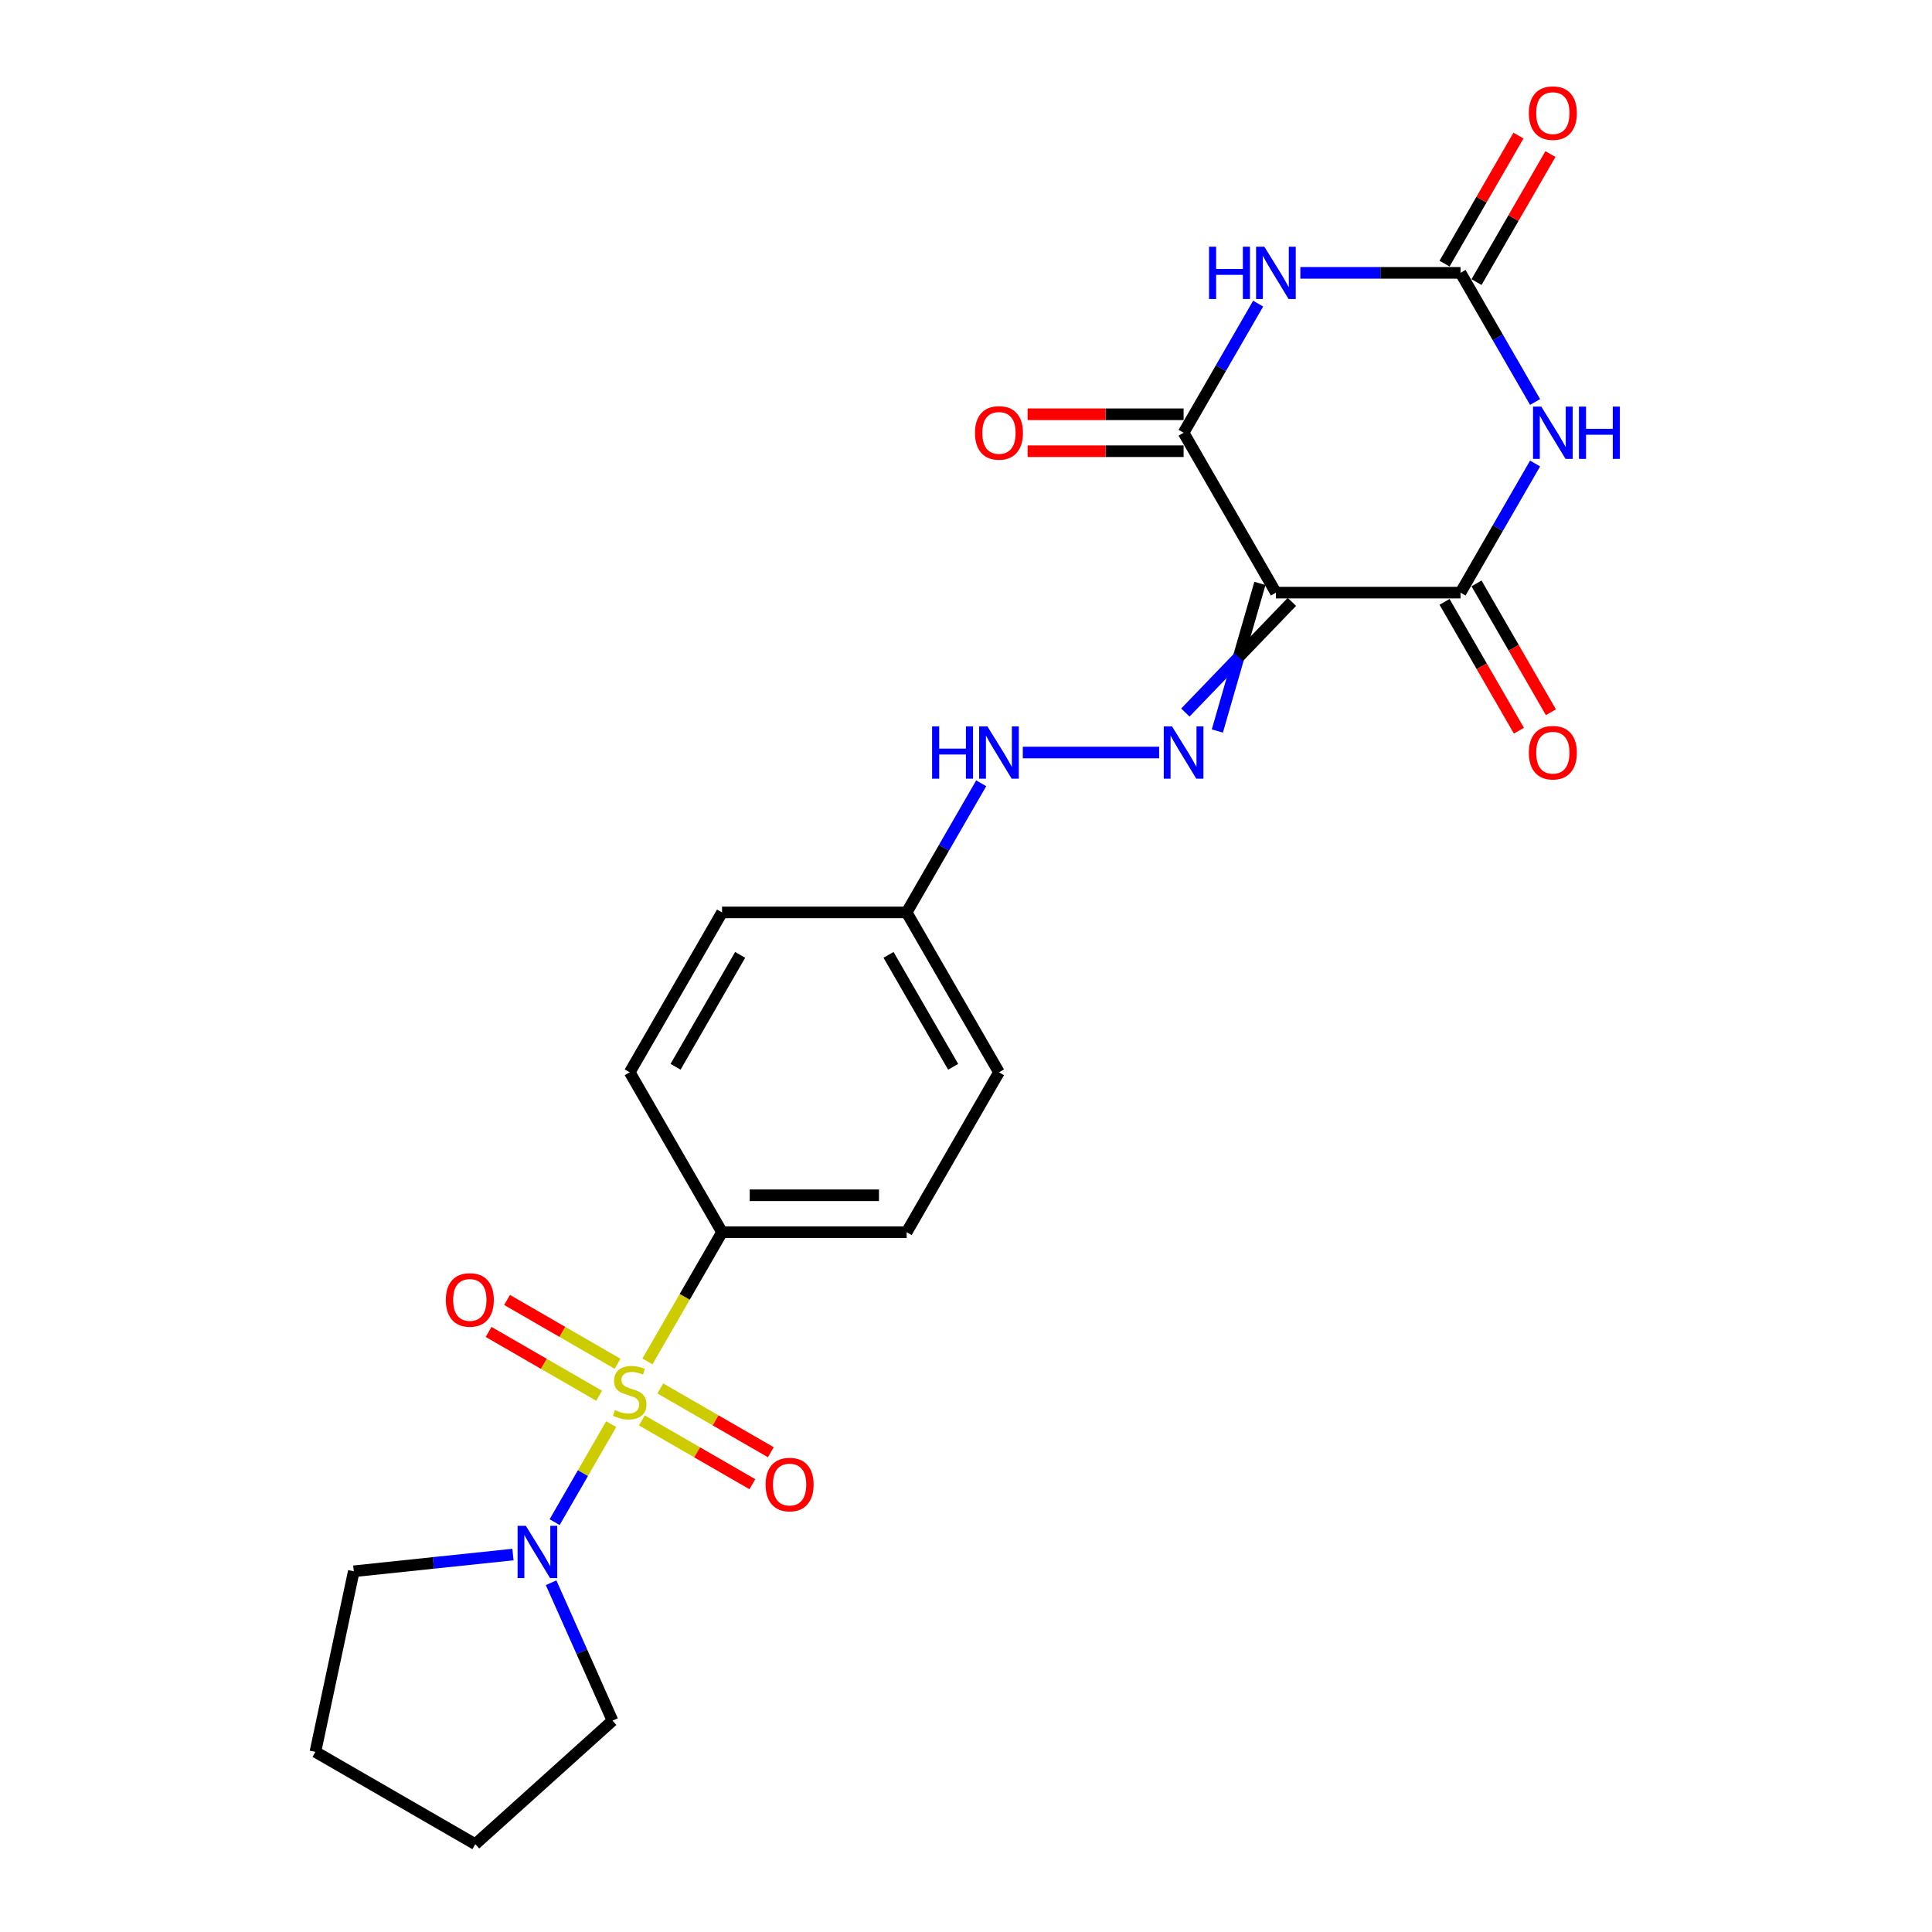 <?xml version='1.0' encoding='iso-8859-1'?>
<svg version='1.1' baseProfile='full'
              xmlns='http://www.w3.org/2000/svg'
                      xmlns:rdkit='http://www.rdkit.org/xml'
                      xmlns:xlink='http://www.w3.org/1999/xlink'
                  xml:space='preserve'
width='1000px' height='1000px' viewBox='0 0 1000 1000'>
<!-- END OF HEADER -->
<rect style='opacity:1.0;fill:#FFFFFF;stroke:none' width='1000' height='1000' x='0' y='0'> </rect>
<path class='bond-7' d='M 316.353,737.151 L 301.715,762.506' style='fill:none;fill-rule:evenodd;stroke:#CCCC00;stroke-width:6px;stroke-linecap:butt;stroke-linejoin:miter;stroke-opacity:1' />
<path class='bond-7' d='M 301.715,762.506 L 287.076,787.861' style='fill:none;fill-rule:evenodd;stroke:#0000FF;stroke-width:6px;stroke-linecap:butt;stroke-linejoin:miter;stroke-opacity:1' />
<path class='bond-8' d='M 335.112,704.66 L 354.418,671.222' style='fill:none;fill-rule:evenodd;stroke:#CCCC00;stroke-width:6px;stroke-linecap:butt;stroke-linejoin:miter;stroke-opacity:1' />
<path class='bond-8' d='M 354.418,671.222 L 373.723,637.784' style='fill:none;fill-rule:evenodd;stroke:#000000;stroke-width:6px;stroke-linecap:butt;stroke-linejoin:miter;stroke-opacity:1' />
<path class='bond-9' d='M 319.654,705.878 L 291.054,689.366' style='fill:none;fill-rule:evenodd;stroke:#CCCC00;stroke-width:6px;stroke-linecap:butt;stroke-linejoin:miter;stroke-opacity:1' />
<path class='bond-9' d='M 291.054,689.366 L 262.454,672.853' style='fill:none;fill-rule:evenodd;stroke:#FF0000;stroke-width:6px;stroke-linecap:butt;stroke-linejoin:miter;stroke-opacity:1' />
<path class='bond-9' d='M 310.098,722.43 L 281.498,705.917' style='fill:none;fill-rule:evenodd;stroke:#CCCC00;stroke-width:6px;stroke-linecap:butt;stroke-linejoin:miter;stroke-opacity:1' />
<path class='bond-9' d='M 281.498,705.917 L 252.898,689.405' style='fill:none;fill-rule:evenodd;stroke:#FF0000;stroke-width:6px;stroke-linecap:butt;stroke-linejoin:miter;stroke-opacity:1' />
<path class='bond-10' d='M 332.23,735.208 L 360.831,751.72' style='fill:none;fill-rule:evenodd;stroke:#CCCC00;stroke-width:6px;stroke-linecap:butt;stroke-linejoin:miter;stroke-opacity:1' />
<path class='bond-10' d='M 360.831,751.72 L 389.431,768.232' style='fill:none;fill-rule:evenodd;stroke:#FF0000;stroke-width:6px;stroke-linecap:butt;stroke-linejoin:miter;stroke-opacity:1' />
<path class='bond-10' d='M 341.787,718.656 L 370.387,735.168' style='fill:none;fill-rule:evenodd;stroke:#CCCC00;stroke-width:6px;stroke-linecap:butt;stroke-linejoin:miter;stroke-opacity:1' />
<path class='bond-10' d='M 370.387,735.168 L 398.987,751.68' style='fill:none;fill-rule:evenodd;stroke:#FF0000;stroke-width:6px;stroke-linecap:butt;stroke-linejoin:miter;stroke-opacity:1' />
<path class='bond-0' d='M 652.133,301.969 L 641.115,340.167' style='fill:none;fill-rule:evenodd;stroke:#000000;stroke-width:6px;stroke-linecap:butt;stroke-linejoin:miter;stroke-opacity:1' />
<path class='bond-0' d='M 641.115,340.167 L 630.096,378.364' style='fill:none;fill-rule:evenodd;stroke:#0000FF;stroke-width:6px;stroke-linecap:butt;stroke-linejoin:miter;stroke-opacity:1' />
<path class='bond-0' d='M 668.685,311.525 L 641.115,340.167' style='fill:none;fill-rule:evenodd;stroke:#000000;stroke-width:6px;stroke-linecap:butt;stroke-linejoin:miter;stroke-opacity:1' />
<path class='bond-0' d='M 641.115,340.167 L 613.544,368.808' style='fill:none;fill-rule:evenodd;stroke:#0000FF;stroke-width:6px;stroke-linecap:butt;stroke-linejoin:miter;stroke-opacity:1' />
<path class='bond-3' d='M 660.409,306.747 L 755.971,306.747' style='fill:none;fill-rule:evenodd;stroke:#000000;stroke-width:6px;stroke-linecap:butt;stroke-linejoin:miter;stroke-opacity:1' />
<path class='bond-4' d='M 660.409,306.747 L 612.628,223.988' style='fill:none;fill-rule:evenodd;stroke:#000000;stroke-width:6px;stroke-linecap:butt;stroke-linejoin:miter;stroke-opacity:1' />
<path class='bond-1' d='M 794.56,239.909 L 775.266,273.328' style='fill:none;fill-rule:evenodd;stroke:#0000FF;stroke-width:6px;stroke-linecap:butt;stroke-linejoin:miter;stroke-opacity:1' />
<path class='bond-1' d='M 775.266,273.328 L 755.971,306.747' style='fill:none;fill-rule:evenodd;stroke:#000000;stroke-width:6px;stroke-linecap:butt;stroke-linejoin:miter;stroke-opacity:1' />
<path class='bond-26' d='M 794.56,208.068 L 775.266,174.648' style='fill:none;fill-rule:evenodd;stroke:#0000FF;stroke-width:6px;stroke-linecap:butt;stroke-linejoin:miter;stroke-opacity:1' />
<path class='bond-26' d='M 775.266,174.648 L 755.971,141.229' style='fill:none;fill-rule:evenodd;stroke:#000000;stroke-width:6px;stroke-linecap:butt;stroke-linejoin:miter;stroke-opacity:1' />
<path class='bond-2' d='M 651.217,157.15 L 631.923,190.569' style='fill:none;fill-rule:evenodd;stroke:#0000FF;stroke-width:6px;stroke-linecap:butt;stroke-linejoin:miter;stroke-opacity:1' />
<path class='bond-2' d='M 631.923,190.569 L 612.628,223.988' style='fill:none;fill-rule:evenodd;stroke:#000000;stroke-width:6px;stroke-linecap:butt;stroke-linejoin:miter;stroke-opacity:1' />
<path class='bond-5' d='M 673.062,141.229 L 714.516,141.229' style='fill:none;fill-rule:evenodd;stroke:#0000FF;stroke-width:6px;stroke-linecap:butt;stroke-linejoin:miter;stroke-opacity:1' />
<path class='bond-5' d='M 714.516,141.229 L 755.971,141.229' style='fill:none;fill-rule:evenodd;stroke:#000000;stroke-width:6px;stroke-linecap:butt;stroke-linejoin:miter;stroke-opacity:1' />
<path class='bond-12' d='M 747.695,311.525 L 766.946,344.868' style='fill:none;fill-rule:evenodd;stroke:#000000;stroke-width:6px;stroke-linecap:butt;stroke-linejoin:miter;stroke-opacity:1' />
<path class='bond-12' d='M 766.946,344.868 L 786.196,378.211' style='fill:none;fill-rule:evenodd;stroke:#FF0000;stroke-width:6px;stroke-linecap:butt;stroke-linejoin:miter;stroke-opacity:1' />
<path class='bond-12' d='M 764.247,301.969 L 783.498,335.312' style='fill:none;fill-rule:evenodd;stroke:#000000;stroke-width:6px;stroke-linecap:butt;stroke-linejoin:miter;stroke-opacity:1' />
<path class='bond-12' d='M 783.498,335.312 L 802.748,368.655' style='fill:none;fill-rule:evenodd;stroke:#FF0000;stroke-width:6px;stroke-linecap:butt;stroke-linejoin:miter;stroke-opacity:1' />
<path class='bond-13' d='M 612.628,214.432 L 572.253,214.432' style='fill:none;fill-rule:evenodd;stroke:#000000;stroke-width:6px;stroke-linecap:butt;stroke-linejoin:miter;stroke-opacity:1' />
<path class='bond-13' d='M 572.253,214.432 L 531.878,214.432' style='fill:none;fill-rule:evenodd;stroke:#FF0000;stroke-width:6px;stroke-linecap:butt;stroke-linejoin:miter;stroke-opacity:1' />
<path class='bond-13' d='M 612.628,233.544 L 572.253,233.544' style='fill:none;fill-rule:evenodd;stroke:#000000;stroke-width:6px;stroke-linecap:butt;stroke-linejoin:miter;stroke-opacity:1' />
<path class='bond-13' d='M 572.253,233.544 L 531.878,233.544' style='fill:none;fill-rule:evenodd;stroke:#FF0000;stroke-width:6px;stroke-linecap:butt;stroke-linejoin:miter;stroke-opacity:1' />
<path class='bond-14' d='M 764.247,146.007 L 783.376,112.875' style='fill:none;fill-rule:evenodd;stroke:#000000;stroke-width:6px;stroke-linecap:butt;stroke-linejoin:miter;stroke-opacity:1' />
<path class='bond-14' d='M 783.376,112.875 L 802.505,79.742' style='fill:none;fill-rule:evenodd;stroke:#FF0000;stroke-width:6px;stroke-linecap:butt;stroke-linejoin:miter;stroke-opacity:1' />
<path class='bond-14' d='M 747.695,136.451 L 766.824,103.319' style='fill:none;fill-rule:evenodd;stroke:#000000;stroke-width:6px;stroke-linecap:butt;stroke-linejoin:miter;stroke-opacity:1' />
<path class='bond-14' d='M 766.824,103.319 L 785.953,70.186' style='fill:none;fill-rule:evenodd;stroke:#FF0000;stroke-width:6px;stroke-linecap:butt;stroke-linejoin:miter;stroke-opacity:1' />
<path class='bond-6' d='M 599.976,389.506 L 529.402,389.506' style='fill:none;fill-rule:evenodd;stroke:#0000FF;stroke-width:6px;stroke-linecap:butt;stroke-linejoin:miter;stroke-opacity:1' />
<path class='bond-20' d='M 285.25,819.222 L 301.14,854.912' style='fill:none;fill-rule:evenodd;stroke:#0000FF;stroke-width:6px;stroke-linecap:butt;stroke-linejoin:miter;stroke-opacity:1' />
<path class='bond-20' d='M 301.14,854.912 L 317.03,890.602' style='fill:none;fill-rule:evenodd;stroke:#000000;stroke-width:6px;stroke-linecap:butt;stroke-linejoin:miter;stroke-opacity:1' />
<path class='bond-21' d='M 265.509,804.632 L 224.316,808.961' style='fill:none;fill-rule:evenodd;stroke:#0000FF;stroke-width:6px;stroke-linecap:butt;stroke-linejoin:miter;stroke-opacity:1' />
<path class='bond-21' d='M 224.316,808.961 L 183.123,813.291' style='fill:none;fill-rule:evenodd;stroke:#000000;stroke-width:6px;stroke-linecap:butt;stroke-linejoin:miter;stroke-opacity:1' />
<path class='bond-15' d='M 373.723,637.784 L 469.285,637.784' style='fill:none;fill-rule:evenodd;stroke:#000000;stroke-width:6px;stroke-linecap:butt;stroke-linejoin:miter;stroke-opacity:1' />
<path class='bond-15' d='M 388.058,618.671 L 454.951,618.671' style='fill:none;fill-rule:evenodd;stroke:#000000;stroke-width:6px;stroke-linecap:butt;stroke-linejoin:miter;stroke-opacity:1' />
<path class='bond-16' d='M 373.723,637.784 L 325.942,555.025' style='fill:none;fill-rule:evenodd;stroke:#000000;stroke-width:6px;stroke-linecap:butt;stroke-linejoin:miter;stroke-opacity:1' />
<path class='bond-11' d='M 507.875,405.427 L 488.58,438.846' style='fill:none;fill-rule:evenodd;stroke:#0000FF;stroke-width:6px;stroke-linecap:butt;stroke-linejoin:miter;stroke-opacity:1' />
<path class='bond-11' d='M 488.58,438.846 L 469.285,472.266' style='fill:none;fill-rule:evenodd;stroke:#000000;stroke-width:6px;stroke-linecap:butt;stroke-linejoin:miter;stroke-opacity:1' />
<path class='bond-18' d='M 469.285,637.784 L 517.066,555.025' style='fill:none;fill-rule:evenodd;stroke:#000000;stroke-width:6px;stroke-linecap:butt;stroke-linejoin:miter;stroke-opacity:1' />
<path class='bond-19' d='M 325.942,555.025 L 373.723,472.266' style='fill:none;fill-rule:evenodd;stroke:#000000;stroke-width:6px;stroke-linecap:butt;stroke-linejoin:miter;stroke-opacity:1' />
<path class='bond-19' d='M 349.661,552.167 L 383.108,494.236' style='fill:none;fill-rule:evenodd;stroke:#000000;stroke-width:6px;stroke-linecap:butt;stroke-linejoin:miter;stroke-opacity:1' />
<path class='bond-17' d='M 469.285,472.266 L 373.723,472.266' style='fill:none;fill-rule:evenodd;stroke:#000000;stroke-width:6px;stroke-linecap:butt;stroke-linejoin:miter;stroke-opacity:1' />
<path class='bond-24' d='M 469.285,472.266 L 517.066,555.025' style='fill:none;fill-rule:evenodd;stroke:#000000;stroke-width:6px;stroke-linecap:butt;stroke-linejoin:miter;stroke-opacity:1' />
<path class='bond-24' d='M 459.901,494.236 L 493.347,552.167' style='fill:none;fill-rule:evenodd;stroke:#000000;stroke-width:6px;stroke-linecap:butt;stroke-linejoin:miter;stroke-opacity:1' />
<path class='bond-22' d='M 317.03,890.602 L 246.014,954.545' style='fill:none;fill-rule:evenodd;stroke:#000000;stroke-width:6px;stroke-linecap:butt;stroke-linejoin:miter;stroke-opacity:1' />
<path class='bond-23' d='M 183.123,813.291 L 163.255,906.764' style='fill:none;fill-rule:evenodd;stroke:#000000;stroke-width:6px;stroke-linecap:butt;stroke-linejoin:miter;stroke-opacity:1' />
<path class='bond-25' d='M 246.014,954.545 L 163.255,906.764' style='fill:none;fill-rule:evenodd;stroke:#000000;stroke-width:6px;stroke-linecap:butt;stroke-linejoin:miter;stroke-opacity:1' />
<path  class='atom-0' d='M 318.297 729.831
Q 318.603 729.946, 319.865 730.481
Q 321.126 731.016, 322.502 731.36
Q 323.916 731.666, 325.293 731.666
Q 327.854 731.666, 329.344 730.443
Q 330.835 729.182, 330.835 727.003
Q 330.835 725.512, 330.071 724.595
Q 329.344 723.677, 328.198 723.18
Q 327.051 722.683, 325.14 722.11
Q 322.732 721.384, 321.279 720.696
Q 319.865 720.008, 318.833 718.555
Q 317.839 717.103, 317.839 714.656
Q 317.839 711.254, 320.132 709.152
Q 322.464 707.049, 327.051 707.049
Q 330.185 707.049, 333.74 708.54
L 332.861 711.483
Q 329.612 710.146, 327.166 710.146
Q 324.528 710.146, 323.076 711.254
Q 321.623 712.324, 321.661 714.197
Q 321.661 715.65, 322.387 716.529
Q 323.152 717.408, 324.222 717.905
Q 325.331 718.402, 327.166 718.976
Q 329.612 719.74, 331.065 720.505
Q 332.517 721.269, 333.549 722.836
Q 334.619 724.365, 334.619 727.003
Q 334.619 730.749, 332.097 732.775
Q 329.612 734.762, 325.445 734.762
Q 323.037 734.762, 321.203 734.227
Q 319.406 733.73, 317.265 732.851
L 318.297 729.831
' fill='#CCCC00'/>
<path  class='atom-2' d='M 797.77 210.457
L 806.638 224.791
Q 807.517 226.205, 808.932 228.766
Q 810.346 231.327, 810.422 231.48
L 810.422 210.457
L 814.016 210.457
L 814.016 237.52
L 810.308 237.52
L 800.79 221.848
Q 799.681 220.013, 798.496 217.911
Q 797.35 215.808, 797.005 215.158
L 797.005 237.52
L 793.489 237.52
L 793.489 210.457
L 797.77 210.457
' fill='#0000FF'/>
<path  class='atom-2' d='M 817.265 210.457
L 820.934 210.457
L 820.934 221.962
L 834.772 221.962
L 834.772 210.457
L 838.441 210.457
L 838.441 237.52
L 834.772 237.52
L 834.772 225.02
L 820.934 225.02
L 820.934 237.52
L 817.265 237.52
L 817.265 210.457
' fill='#0000FF'/>
<path  class='atom-3' d='M 625.797 127.698
L 629.466 127.698
L 629.466 139.203
L 643.304 139.203
L 643.304 127.698
L 646.973 127.698
L 646.973 154.761
L 643.304 154.761
L 643.304 142.261
L 629.466 142.261
L 629.466 154.761
L 625.797 154.761
L 625.797 127.698
' fill='#0000FF'/>
<path  class='atom-3' d='M 654.427 127.698
L 663.295 142.032
Q 664.174 143.446, 665.589 146.007
Q 667.003 148.568, 667.079 148.721
L 667.079 127.698
L 670.673 127.698
L 670.673 154.761
L 666.965 154.761
L 657.447 139.089
Q 656.338 137.254, 655.153 135.151
Q 654.007 133.049, 653.663 132.399
L 653.663 154.761
L 650.146 154.761
L 650.146 127.698
L 654.427 127.698
' fill='#0000FF'/>
<path  class='atom-7' d='M 606.646 375.975
L 615.514 390.309
Q 616.393 391.723, 617.808 394.285
Q 619.222 396.846, 619.298 396.998
L 619.298 375.975
L 622.892 375.975
L 622.892 403.038
L 619.184 403.038
L 609.666 387.366
Q 608.557 385.531, 607.372 383.429
Q 606.226 381.326, 605.882 380.676
L 605.882 403.038
L 602.365 403.038
L 602.365 375.975
L 606.646 375.975
' fill='#0000FF'/>
<path  class='atom-8' d='M 272.179 789.77
L 281.047 804.105
Q 281.927 805.519, 283.341 808.08
Q 284.755 810.641, 284.832 810.794
L 284.832 789.77
L 288.425 789.77
L 288.425 816.833
L 284.717 816.833
L 275.199 801.161
Q 274.09 799.326, 272.906 797.224
Q 271.759 795.122, 271.415 794.472
L 271.415 816.833
L 267.898 816.833
L 267.898 789.77
L 272.179 789.77
' fill='#0000FF'/>
<path  class='atom-10' d='M 230.76 672.838
Q 230.76 666.34, 233.971 662.709
Q 237.182 659.077, 243.183 659.077
Q 249.185 659.077, 252.395 662.709
Q 255.606 666.34, 255.606 672.838
Q 255.606 679.413, 252.357 683.159
Q 249.108 686.867, 243.183 686.867
Q 237.22 686.867, 233.971 683.159
Q 230.76 679.451, 230.76 672.838
M 243.183 683.809
Q 247.312 683.809, 249.529 681.057
Q 251.784 678.266, 251.784 672.838
Q 251.784 667.525, 249.529 664.849
Q 247.312 662.135, 243.183 662.135
Q 239.055 662.135, 236.8 664.811
Q 234.583 667.487, 234.583 672.838
Q 234.583 678.304, 236.8 681.057
Q 239.055 683.809, 243.183 683.809
' fill='#FF0000'/>
<path  class='atom-11' d='M 396.278 768.4
Q 396.278 761.902, 399.489 758.271
Q 402.7 754.639, 408.701 754.639
Q 414.703 754.639, 417.914 758.271
Q 421.125 761.902, 421.125 768.4
Q 421.125 774.975, 417.875 778.721
Q 414.626 782.429, 408.701 782.429
Q 402.738 782.429, 399.489 778.721
Q 396.278 775.013, 396.278 768.4
M 408.701 779.371
Q 412.83 779.371, 415.047 776.619
Q 417.302 773.828, 417.302 768.4
Q 417.302 763.087, 415.047 760.411
Q 412.83 757.697, 408.701 757.697
Q 404.573 757.697, 402.318 760.373
Q 400.101 763.049, 400.101 768.4
Q 400.101 773.866, 402.318 776.619
Q 404.573 779.371, 408.701 779.371
' fill='#FF0000'/>
<path  class='atom-12' d='M 482.454 375.975
L 486.123 375.975
L 486.123 387.481
L 499.961 387.481
L 499.961 375.975
L 503.63 375.975
L 503.63 403.038
L 499.961 403.038
L 499.961 390.538
L 486.123 390.538
L 486.123 403.038
L 482.454 403.038
L 482.454 375.975
' fill='#0000FF'/>
<path  class='atom-12' d='M 511.084 375.975
L 519.952 390.309
Q 520.831 391.723, 522.246 394.285
Q 523.66 396.846, 523.737 396.998
L 523.737 375.975
L 527.33 375.975
L 527.33 403.038
L 523.622 403.038
L 514.104 387.366
Q 512.995 385.531, 511.81 383.429
Q 510.664 381.326, 510.32 380.676
L 510.32 403.038
L 506.803 403.038
L 506.803 375.975
L 511.084 375.975
' fill='#0000FF'/>
<path  class='atom-13' d='M 791.329 389.583
Q 791.329 383.085, 794.54 379.453
Q 797.751 375.822, 803.752 375.822
Q 809.753 375.822, 812.964 379.453
Q 816.175 383.085, 816.175 389.583
Q 816.175 396.158, 812.926 399.904
Q 809.677 403.611, 803.752 403.611
Q 797.789 403.611, 794.54 399.904
Q 791.329 396.196, 791.329 389.583
M 803.752 400.553
Q 807.88 400.553, 810.097 397.801
Q 812.353 395.011, 812.353 389.583
Q 812.353 384.27, 810.097 381.594
Q 807.88 378.88, 803.752 378.88
Q 799.624 378.88, 797.369 381.556
Q 795.152 384.231, 795.152 389.583
Q 795.152 395.049, 797.369 397.801
Q 799.624 400.553, 803.752 400.553
' fill='#FF0000'/>
<path  class='atom-14' d='M 504.643 224.065
Q 504.643 217.566, 507.854 213.935
Q 511.065 210.304, 517.066 210.304
Q 523.068 210.304, 526.278 213.935
Q 529.489 217.566, 529.489 224.065
Q 529.489 230.639, 526.24 234.385
Q 522.991 238.093, 517.066 238.093
Q 511.103 238.093, 507.854 234.385
Q 504.643 230.678, 504.643 224.065
M 517.066 235.035
Q 521.195 235.035, 523.412 232.283
Q 525.667 229.493, 525.667 224.065
Q 525.667 218.751, 523.412 216.076
Q 521.195 213.362, 517.066 213.362
Q 512.938 213.362, 510.683 216.038
Q 508.466 218.713, 508.466 224.065
Q 508.466 229.531, 510.683 232.283
Q 512.938 235.035, 517.066 235.035
' fill='#FF0000'/>
<path  class='atom-15' d='M 791.329 58.547
Q 791.329 52.048, 794.54 48.417
Q 797.751 44.786, 803.752 44.786
Q 809.753 44.786, 812.964 48.417
Q 816.175 52.048, 816.175 58.547
Q 816.175 65.121, 812.926 68.867
Q 809.677 72.575, 803.752 72.575
Q 797.789 72.575, 794.54 68.867
Q 791.329 65.159, 791.329 58.547
M 803.752 69.517
Q 807.88 69.517, 810.097 66.765
Q 812.353 63.974, 812.353 58.547
Q 812.353 53.233, 810.097 50.558
Q 807.88 47.844, 803.752 47.844
Q 799.624 47.844, 797.369 50.519
Q 795.152 53.195, 795.152 58.547
Q 795.152 64.013, 797.369 66.765
Q 799.624 69.517, 803.752 69.517
' fill='#FF0000'/>
</svg>
